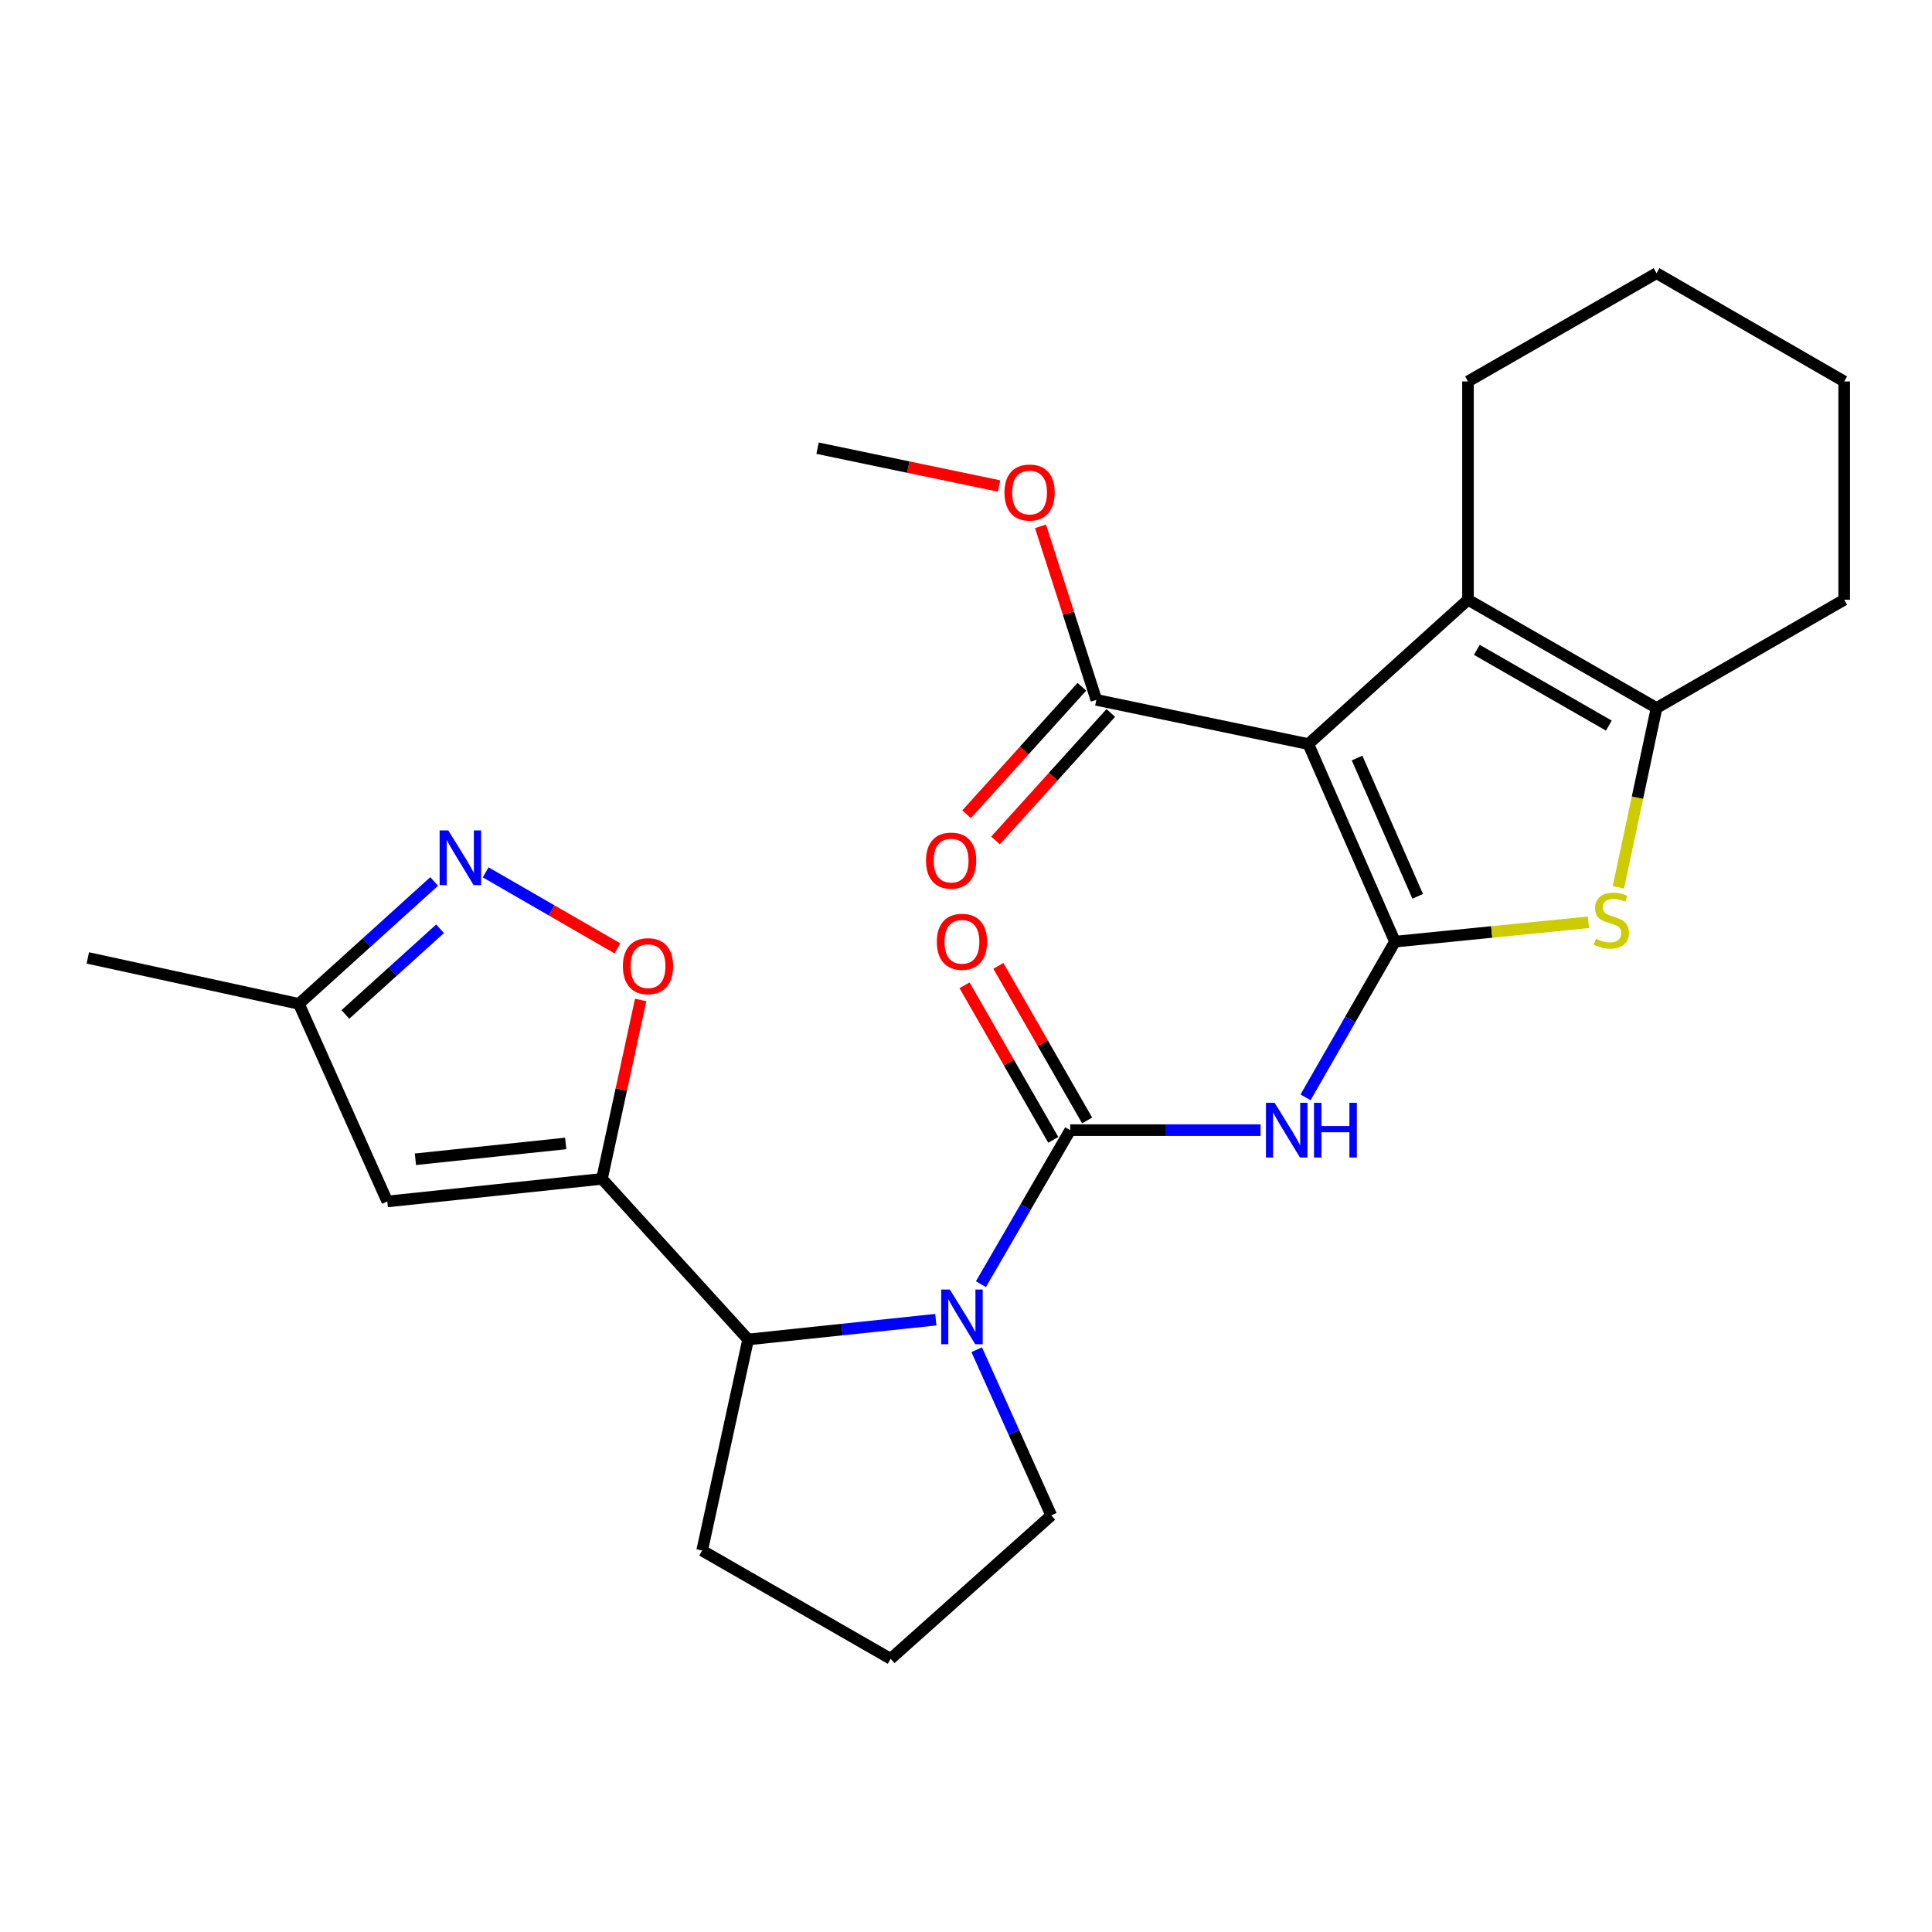 <?xml version='1.0' encoding='iso-8859-1'?>
<svg version='1.1' baseProfile='full'
              xmlns='http://www.w3.org/2000/svg'
                      xmlns:rdkit='http://www.rdkit.org/xml'
                      xmlns:xlink='http://www.w3.org/1999/xlink'
                  xml:space='preserve'
width='1000px' height='1000px' viewBox='0 0 1000 1000'>
<!-- END OF HEADER -->
<rect style='opacity:1.0;fill:#FFFFFF;stroke:none' width='1000' height='1000' x='0' y='0'> </rect>
<path class='bond-0' d='M 722.021,487.387 L 677.193,385.129' style='fill:none;fill-rule:evenodd;stroke:#000000;stroke-width:6px;stroke-linecap:butt;stroke-linejoin:miter;stroke-opacity:1' />
<path class='bond-0' d='M 733.796,463.939 L 702.416,392.359' style='fill:none;fill-rule:evenodd;stroke:#000000;stroke-width:6px;stroke-linecap:butt;stroke-linejoin:miter;stroke-opacity:1' />
<path class='bond-2' d='M 722.021,487.387 L 698.88,527.69' style='fill:none;fill-rule:evenodd;stroke:#000000;stroke-width:6px;stroke-linecap:butt;stroke-linejoin:miter;stroke-opacity:1' />
<path class='bond-2' d='M 698.88,527.69 L 675.74,567.993' style='fill:none;fill-rule:evenodd;stroke:#0000FF;stroke-width:6px;stroke-linecap:butt;stroke-linejoin:miter;stroke-opacity:1' />
<path class='bond-5' d='M 722.021,487.387 L 772.101,482.383' style='fill:none;fill-rule:evenodd;stroke:#000000;stroke-width:6px;stroke-linecap:butt;stroke-linejoin:miter;stroke-opacity:1' />
<path class='bond-5' d='M 772.101,482.383 L 822.18,477.378' style='fill:none;fill-rule:evenodd;stroke:#CCCC00;stroke-width:6px;stroke-linecap:butt;stroke-linejoin:miter;stroke-opacity:1' />
<path class='bond-6' d='M 677.193,385.129 L 759.825,310.43' style='fill:none;fill-rule:evenodd;stroke:#000000;stroke-width:6px;stroke-linecap:butt;stroke-linejoin:miter;stroke-opacity:1' />
<path class='bond-12' d='M 677.193,385.129 L 567.461,362.249' style='fill:none;fill-rule:evenodd;stroke:#000000;stroke-width:6px;stroke-linecap:butt;stroke-linejoin:miter;stroke-opacity:1' />
<path class='bond-1' d='M 553.94,584.966 L 603.196,584.966' style='fill:none;fill-rule:evenodd;stroke:#000000;stroke-width:6px;stroke-linecap:butt;stroke-linejoin:miter;stroke-opacity:1' />
<path class='bond-1' d='M 603.196,584.966 L 652.453,584.966' style='fill:none;fill-rule:evenodd;stroke:#0000FF;stroke-width:6px;stroke-linecap:butt;stroke-linejoin:miter;stroke-opacity:1' />
<path class='bond-3' d='M 553.94,584.966 L 530.835,624.825' style='fill:none;fill-rule:evenodd;stroke:#000000;stroke-width:6px;stroke-linecap:butt;stroke-linejoin:miter;stroke-opacity:1' />
<path class='bond-3' d='M 530.835,624.825 L 507.729,664.683' style='fill:none;fill-rule:evenodd;stroke:#0000FF;stroke-width:6px;stroke-linecap:butt;stroke-linejoin:miter;stroke-opacity:1' />
<path class='bond-14' d='M 562.698,579.937 L 539.724,539.934' style='fill:none;fill-rule:evenodd;stroke:#000000;stroke-width:6px;stroke-linecap:butt;stroke-linejoin:miter;stroke-opacity:1' />
<path class='bond-14' d='M 539.724,539.934 L 516.751,499.931' style='fill:none;fill-rule:evenodd;stroke:#FF0000;stroke-width:6px;stroke-linecap:butt;stroke-linejoin:miter;stroke-opacity:1' />
<path class='bond-14' d='M 545.182,589.996 L 522.209,549.993' style='fill:none;fill-rule:evenodd;stroke:#000000;stroke-width:6px;stroke-linecap:butt;stroke-linejoin:miter;stroke-opacity:1' />
<path class='bond-14' d='M 522.209,549.993 L 499.236,509.99' style='fill:none;fill-rule:evenodd;stroke:#FF0000;stroke-width:6px;stroke-linecap:butt;stroke-linejoin:miter;stroke-opacity:1' />
<path class='bond-9' d='M 484.379,683.062 L 435.804,688.184' style='fill:none;fill-rule:evenodd;stroke:#0000FF;stroke-width:6px;stroke-linecap:butt;stroke-linejoin:miter;stroke-opacity:1' />
<path class='bond-9' d='M 435.804,688.184 L 387.228,693.306' style='fill:none;fill-rule:evenodd;stroke:#000000;stroke-width:6px;stroke-linecap:butt;stroke-linejoin:miter;stroke-opacity:1' />
<path class='bond-16' d='M 505.541,698.613 L 524.837,741.489' style='fill:none;fill-rule:evenodd;stroke:#0000FF;stroke-width:6px;stroke-linecap:butt;stroke-linejoin:miter;stroke-opacity:1' />
<path class='bond-16' d='M 524.837,741.489 L 544.133,784.366' style='fill:none;fill-rule:evenodd;stroke:#000000;stroke-width:6px;stroke-linecap:butt;stroke-linejoin:miter;stroke-opacity:1' />
<path class='bond-4' d='M 311.586,610.18 L 387.228,693.306' style='fill:none;fill-rule:evenodd;stroke:#000000;stroke-width:6px;stroke-linecap:butt;stroke-linejoin:miter;stroke-opacity:1' />
<path class='bond-8' d='M 311.586,610.18 L 321.597,563.885' style='fill:none;fill-rule:evenodd;stroke:#000000;stroke-width:6px;stroke-linecap:butt;stroke-linejoin:miter;stroke-opacity:1' />
<path class='bond-8' d='M 321.597,563.885 L 331.608,517.589' style='fill:none;fill-rule:evenodd;stroke:#FF0000;stroke-width:6px;stroke-linecap:butt;stroke-linejoin:miter;stroke-opacity:1' />
<path class='bond-10' d='M 311.586,610.18 L 200.463,621.873' style='fill:none;fill-rule:evenodd;stroke:#000000;stroke-width:6px;stroke-linecap:butt;stroke-linejoin:miter;stroke-opacity:1' />
<path class='bond-10' d='M 292.804,591.847 L 215.018,600.032' style='fill:none;fill-rule:evenodd;stroke:#000000;stroke-width:6px;stroke-linecap:butt;stroke-linejoin:miter;stroke-opacity:1' />
<path class='bond-7' d='M 837.677,459.264 L 847.552,412.861' style='fill:none;fill-rule:evenodd;stroke:#CCCC00;stroke-width:6px;stroke-linecap:butt;stroke-linejoin:miter;stroke-opacity:1' />
<path class='bond-7' d='M 847.552,412.861 L 857.427,366.457' style='fill:none;fill-rule:evenodd;stroke:#000000;stroke-width:6px;stroke-linecap:butt;stroke-linejoin:miter;stroke-opacity:1' />
<path class='bond-18' d='M 759.825,310.43 L 759.825,197.434' style='fill:none;fill-rule:evenodd;stroke:#000000;stroke-width:6px;stroke-linecap:butt;stroke-linejoin:miter;stroke-opacity:1' />
<path class='bond-26' d='M 759.825,310.43 L 857.427,366.457' style='fill:none;fill-rule:evenodd;stroke:#000000;stroke-width:6px;stroke-linecap:butt;stroke-linejoin:miter;stroke-opacity:1' />
<path class='bond-26' d='M 764.41,336.351 L 832.731,375.57' style='fill:none;fill-rule:evenodd;stroke:#000000;stroke-width:6px;stroke-linecap:butt;stroke-linejoin:miter;stroke-opacity:1' />
<path class='bond-19' d='M 857.427,366.457 L 954.545,310.43' style='fill:none;fill-rule:evenodd;stroke:#000000;stroke-width:6px;stroke-linecap:butt;stroke-linejoin:miter;stroke-opacity:1' />
<path class='bond-11' d='M 319.605,490.893 L 285.491,471.208' style='fill:none;fill-rule:evenodd;stroke:#FF0000;stroke-width:6px;stroke-linecap:butt;stroke-linejoin:miter;stroke-opacity:1' />
<path class='bond-11' d='M 285.491,471.208 L 251.377,451.524' style='fill:none;fill-rule:evenodd;stroke:#0000FF;stroke-width:6px;stroke-linecap:butt;stroke-linejoin:miter;stroke-opacity:1' />
<path class='bond-20' d='M 387.228,693.306 L 363.428,802.566' style='fill:none;fill-rule:evenodd;stroke:#000000;stroke-width:6px;stroke-linecap:butt;stroke-linejoin:miter;stroke-opacity:1' />
<path class='bond-13' d='M 200.463,621.873 L 154.715,519.603' style='fill:none;fill-rule:evenodd;stroke:#000000;stroke-width:6px;stroke-linecap:butt;stroke-linejoin:miter;stroke-opacity:1' />
<path class='bond-29' d='M 224.732,456.242 L 189.723,487.923' style='fill:none;fill-rule:evenodd;stroke:#0000FF;stroke-width:6px;stroke-linecap:butt;stroke-linejoin:miter;stroke-opacity:1' />
<path class='bond-29' d='M 189.723,487.923 L 154.715,519.603' style='fill:none;fill-rule:evenodd;stroke:#000000;stroke-width:6px;stroke-linecap:butt;stroke-linejoin:miter;stroke-opacity:1' />
<path class='bond-29' d='M 227.782,480.722 L 203.276,502.899' style='fill:none;fill-rule:evenodd;stroke:#0000FF;stroke-width:6px;stroke-linecap:butt;stroke-linejoin:miter;stroke-opacity:1' />
<path class='bond-29' d='M 203.276,502.899 L 178.77,525.075' style='fill:none;fill-rule:evenodd;stroke:#000000;stroke-width:6px;stroke-linecap:butt;stroke-linejoin:miter;stroke-opacity:1' />
<path class='bond-15' d='M 559.971,355.476 L 530.133,388.473' style='fill:none;fill-rule:evenodd;stroke:#000000;stroke-width:6px;stroke-linecap:butt;stroke-linejoin:miter;stroke-opacity:1' />
<path class='bond-15' d='M 530.133,388.473 L 500.294,421.469' style='fill:none;fill-rule:evenodd;stroke:#FF0000;stroke-width:6px;stroke-linecap:butt;stroke-linejoin:miter;stroke-opacity:1' />
<path class='bond-15' d='M 574.952,369.023 L 545.114,402.02' style='fill:none;fill-rule:evenodd;stroke:#000000;stroke-width:6px;stroke-linecap:butt;stroke-linejoin:miter;stroke-opacity:1' />
<path class='bond-15' d='M 545.114,402.02 L 515.275,435.016' style='fill:none;fill-rule:evenodd;stroke:#FF0000;stroke-width:6px;stroke-linecap:butt;stroke-linejoin:miter;stroke-opacity:1' />
<path class='bond-17' d='M 567.461,362.249 L 553.014,317.341' style='fill:none;fill-rule:evenodd;stroke:#000000;stroke-width:6px;stroke-linecap:butt;stroke-linejoin:miter;stroke-opacity:1' />
<path class='bond-17' d='M 553.014,317.341 L 538.567,272.432' style='fill:none;fill-rule:evenodd;stroke:#FF0000;stroke-width:6px;stroke-linecap:butt;stroke-linejoin:miter;stroke-opacity:1' />
<path class='bond-22' d='M 154.715,519.603 L 45.455,495.815' style='fill:none;fill-rule:evenodd;stroke:#000000;stroke-width:6px;stroke-linecap:butt;stroke-linejoin:miter;stroke-opacity:1' />
<path class='bond-21' d='M 544.133,784.366 L 461.007,858.594' style='fill:none;fill-rule:evenodd;stroke:#000000;stroke-width:6px;stroke-linecap:butt;stroke-linejoin:miter;stroke-opacity:1' />
<path class='bond-23' d='M 517.109,251.559 L 470.145,241.771' style='fill:none;fill-rule:evenodd;stroke:#FF0000;stroke-width:6px;stroke-linecap:butt;stroke-linejoin:miter;stroke-opacity:1' />
<path class='bond-23' d='M 470.145,241.771 L 423.18,231.983' style='fill:none;fill-rule:evenodd;stroke:#000000;stroke-width:6px;stroke-linecap:butt;stroke-linejoin:miter;stroke-opacity:1' />
<path class='bond-24' d='M 759.825,197.434 L 857.427,141.406' style='fill:none;fill-rule:evenodd;stroke:#000000;stroke-width:6px;stroke-linecap:butt;stroke-linejoin:miter;stroke-opacity:1' />
<path class='bond-25' d='M 954.545,310.43 L 954.545,197.434' style='fill:none;fill-rule:evenodd;stroke:#000000;stroke-width:6px;stroke-linecap:butt;stroke-linejoin:miter;stroke-opacity:1' />
<path class='bond-28' d='M 363.428,802.566 L 461.007,858.594' style='fill:none;fill-rule:evenodd;stroke:#000000;stroke-width:6px;stroke-linecap:butt;stroke-linejoin:miter;stroke-opacity:1' />
<path class='bond-27' d='M 857.427,141.406 L 954.545,197.434' style='fill:none;fill-rule:evenodd;stroke:#000000;stroke-width:6px;stroke-linecap:butt;stroke-linejoin:miter;stroke-opacity:1' />
<path  class='atom-3' d='M 659.734 570.806
L 669.014 585.806
Q 669.934 587.286, 671.414 589.966
Q 672.894 592.646, 672.974 592.806
L 672.974 570.806
L 676.734 570.806
L 676.734 599.126
L 672.854 599.126
L 662.894 582.726
Q 661.734 580.806, 660.494 578.606
Q 659.294 576.406, 658.934 575.726
L 658.934 599.126
L 655.254 599.126
L 655.254 570.806
L 659.734 570.806
' fill='#0000FF'/>
<path  class='atom-3' d='M 680.134 570.806
L 683.974 570.806
L 683.974 582.846
L 698.454 582.846
L 698.454 570.806
L 702.294 570.806
L 702.294 599.126
L 698.454 599.126
L 698.454 586.046
L 683.974 586.046
L 683.974 599.126
L 680.134 599.126
L 680.134 570.806
' fill='#0000FF'/>
<path  class='atom-4' d='M 491.642 667.476
L 500.922 682.476
Q 501.842 683.956, 503.322 686.636
Q 504.802 689.316, 504.882 689.476
L 504.882 667.476
L 508.642 667.476
L 508.642 695.796
L 504.762 695.796
L 494.802 679.396
Q 493.642 677.476, 492.402 675.276
Q 491.202 673.076, 490.842 672.396
L 490.842 695.796
L 487.162 695.796
L 487.162 667.476
L 491.642 667.476
' fill='#0000FF'/>
<path  class='atom-6' d='M 826.075 485.909
Q 826.395 486.029, 827.715 486.589
Q 829.035 487.149, 830.475 487.509
Q 831.955 487.829, 833.395 487.829
Q 836.075 487.829, 837.635 486.549
Q 839.195 485.229, 839.195 482.949
Q 839.195 481.389, 838.395 480.429
Q 837.635 479.469, 836.435 478.949
Q 835.235 478.429, 833.235 477.829
Q 830.715 477.069, 829.195 476.349
Q 827.715 475.629, 826.635 474.109
Q 825.595 472.589, 825.595 470.029
Q 825.595 466.469, 827.995 464.269
Q 830.435 462.069, 835.235 462.069
Q 838.515 462.069, 842.235 463.629
L 841.315 466.709
Q 837.915 465.309, 835.355 465.309
Q 832.595 465.309, 831.075 466.469
Q 829.555 467.589, 829.595 469.549
Q 829.595 471.069, 830.355 471.989
Q 831.155 472.909, 832.275 473.429
Q 833.435 473.949, 835.355 474.549
Q 837.915 475.349, 839.435 476.149
Q 840.955 476.949, 842.035 478.589
Q 843.155 480.189, 843.155 482.949
Q 843.155 486.869, 840.515 488.989
Q 837.915 491.069, 833.555 491.069
Q 831.035 491.069, 829.115 490.509
Q 827.235 489.989, 824.995 489.069
L 826.075 485.909
' fill='#CCCC00'/>
<path  class='atom-9' d='M 322.408 500.091
Q 322.408 493.291, 325.768 489.491
Q 329.128 485.691, 335.408 485.691
Q 341.688 485.691, 345.048 489.491
Q 348.408 493.291, 348.408 500.091
Q 348.408 506.971, 345.008 510.891
Q 341.608 514.771, 335.408 514.771
Q 329.168 514.771, 325.768 510.891
Q 322.408 507.011, 322.408 500.091
M 335.408 511.571
Q 339.728 511.571, 342.048 508.691
Q 344.408 505.771, 344.408 500.091
Q 344.408 494.531, 342.048 491.731
Q 339.728 488.891, 335.408 488.891
Q 331.088 488.891, 328.728 491.691
Q 326.408 494.491, 326.408 500.091
Q 326.408 505.811, 328.728 508.691
Q 331.088 511.571, 335.408 511.571
' fill='#FF0000'/>
<path  class='atom-12' d='M 232.03 429.813
L 241.31 444.813
Q 242.23 446.293, 243.71 448.973
Q 245.19 451.653, 245.27 451.813
L 245.27 429.813
L 249.03 429.813
L 249.03 458.133
L 245.15 458.133
L 235.19 441.733
Q 234.03 439.813, 232.79 437.613
Q 231.59 435.413, 231.23 434.733
L 231.23 458.133
L 227.55 458.133
L 227.55 429.813
L 232.03 429.813
' fill='#0000FF'/>
<path  class='atom-15' d='M 484.902 487.467
Q 484.902 480.667, 488.262 476.867
Q 491.622 473.067, 497.902 473.067
Q 504.182 473.067, 507.542 476.867
Q 510.902 480.667, 510.902 487.467
Q 510.902 494.347, 507.502 498.267
Q 504.102 502.147, 497.902 502.147
Q 491.662 502.147, 488.262 498.267
Q 484.902 494.387, 484.902 487.467
M 497.902 498.947
Q 502.222 498.947, 504.542 496.067
Q 506.902 493.147, 506.902 487.467
Q 506.902 481.907, 504.542 479.107
Q 502.222 476.267, 497.902 476.267
Q 493.582 476.267, 491.222 479.067
Q 488.902 481.867, 488.902 487.467
Q 488.902 493.187, 491.222 496.067
Q 493.582 498.947, 497.902 498.947
' fill='#FF0000'/>
<path  class='atom-16' d='M 479.302 445.444
Q 479.302 438.644, 482.662 434.844
Q 486.022 431.044, 492.302 431.044
Q 498.582 431.044, 501.942 434.844
Q 505.302 438.644, 505.302 445.444
Q 505.302 452.324, 501.902 456.244
Q 498.502 460.124, 492.302 460.124
Q 486.062 460.124, 482.662 456.244
Q 479.302 452.364, 479.302 445.444
M 492.302 456.924
Q 496.622 456.924, 498.942 454.044
Q 501.302 451.124, 501.302 445.444
Q 501.302 439.884, 498.942 437.084
Q 496.622 434.244, 492.302 434.244
Q 487.982 434.244, 485.622 437.044
Q 483.302 439.844, 483.302 445.444
Q 483.302 451.164, 485.622 454.044
Q 487.982 456.924, 492.302 456.924
' fill='#FF0000'/>
<path  class='atom-18' d='M 519.912 254.932
Q 519.912 248.132, 523.272 244.332
Q 526.632 240.532, 532.912 240.532
Q 539.192 240.532, 542.552 244.332
Q 545.912 248.132, 545.912 254.932
Q 545.912 261.812, 542.512 265.732
Q 539.112 269.612, 532.912 269.612
Q 526.672 269.612, 523.272 265.732
Q 519.912 261.852, 519.912 254.932
M 532.912 266.412
Q 537.232 266.412, 539.552 263.532
Q 541.912 260.612, 541.912 254.932
Q 541.912 249.372, 539.552 246.572
Q 537.232 243.732, 532.912 243.732
Q 528.592 243.732, 526.232 246.532
Q 523.912 249.332, 523.912 254.932
Q 523.912 260.652, 526.232 263.532
Q 528.592 266.412, 532.912 266.412
' fill='#FF0000'/>
</svg>
